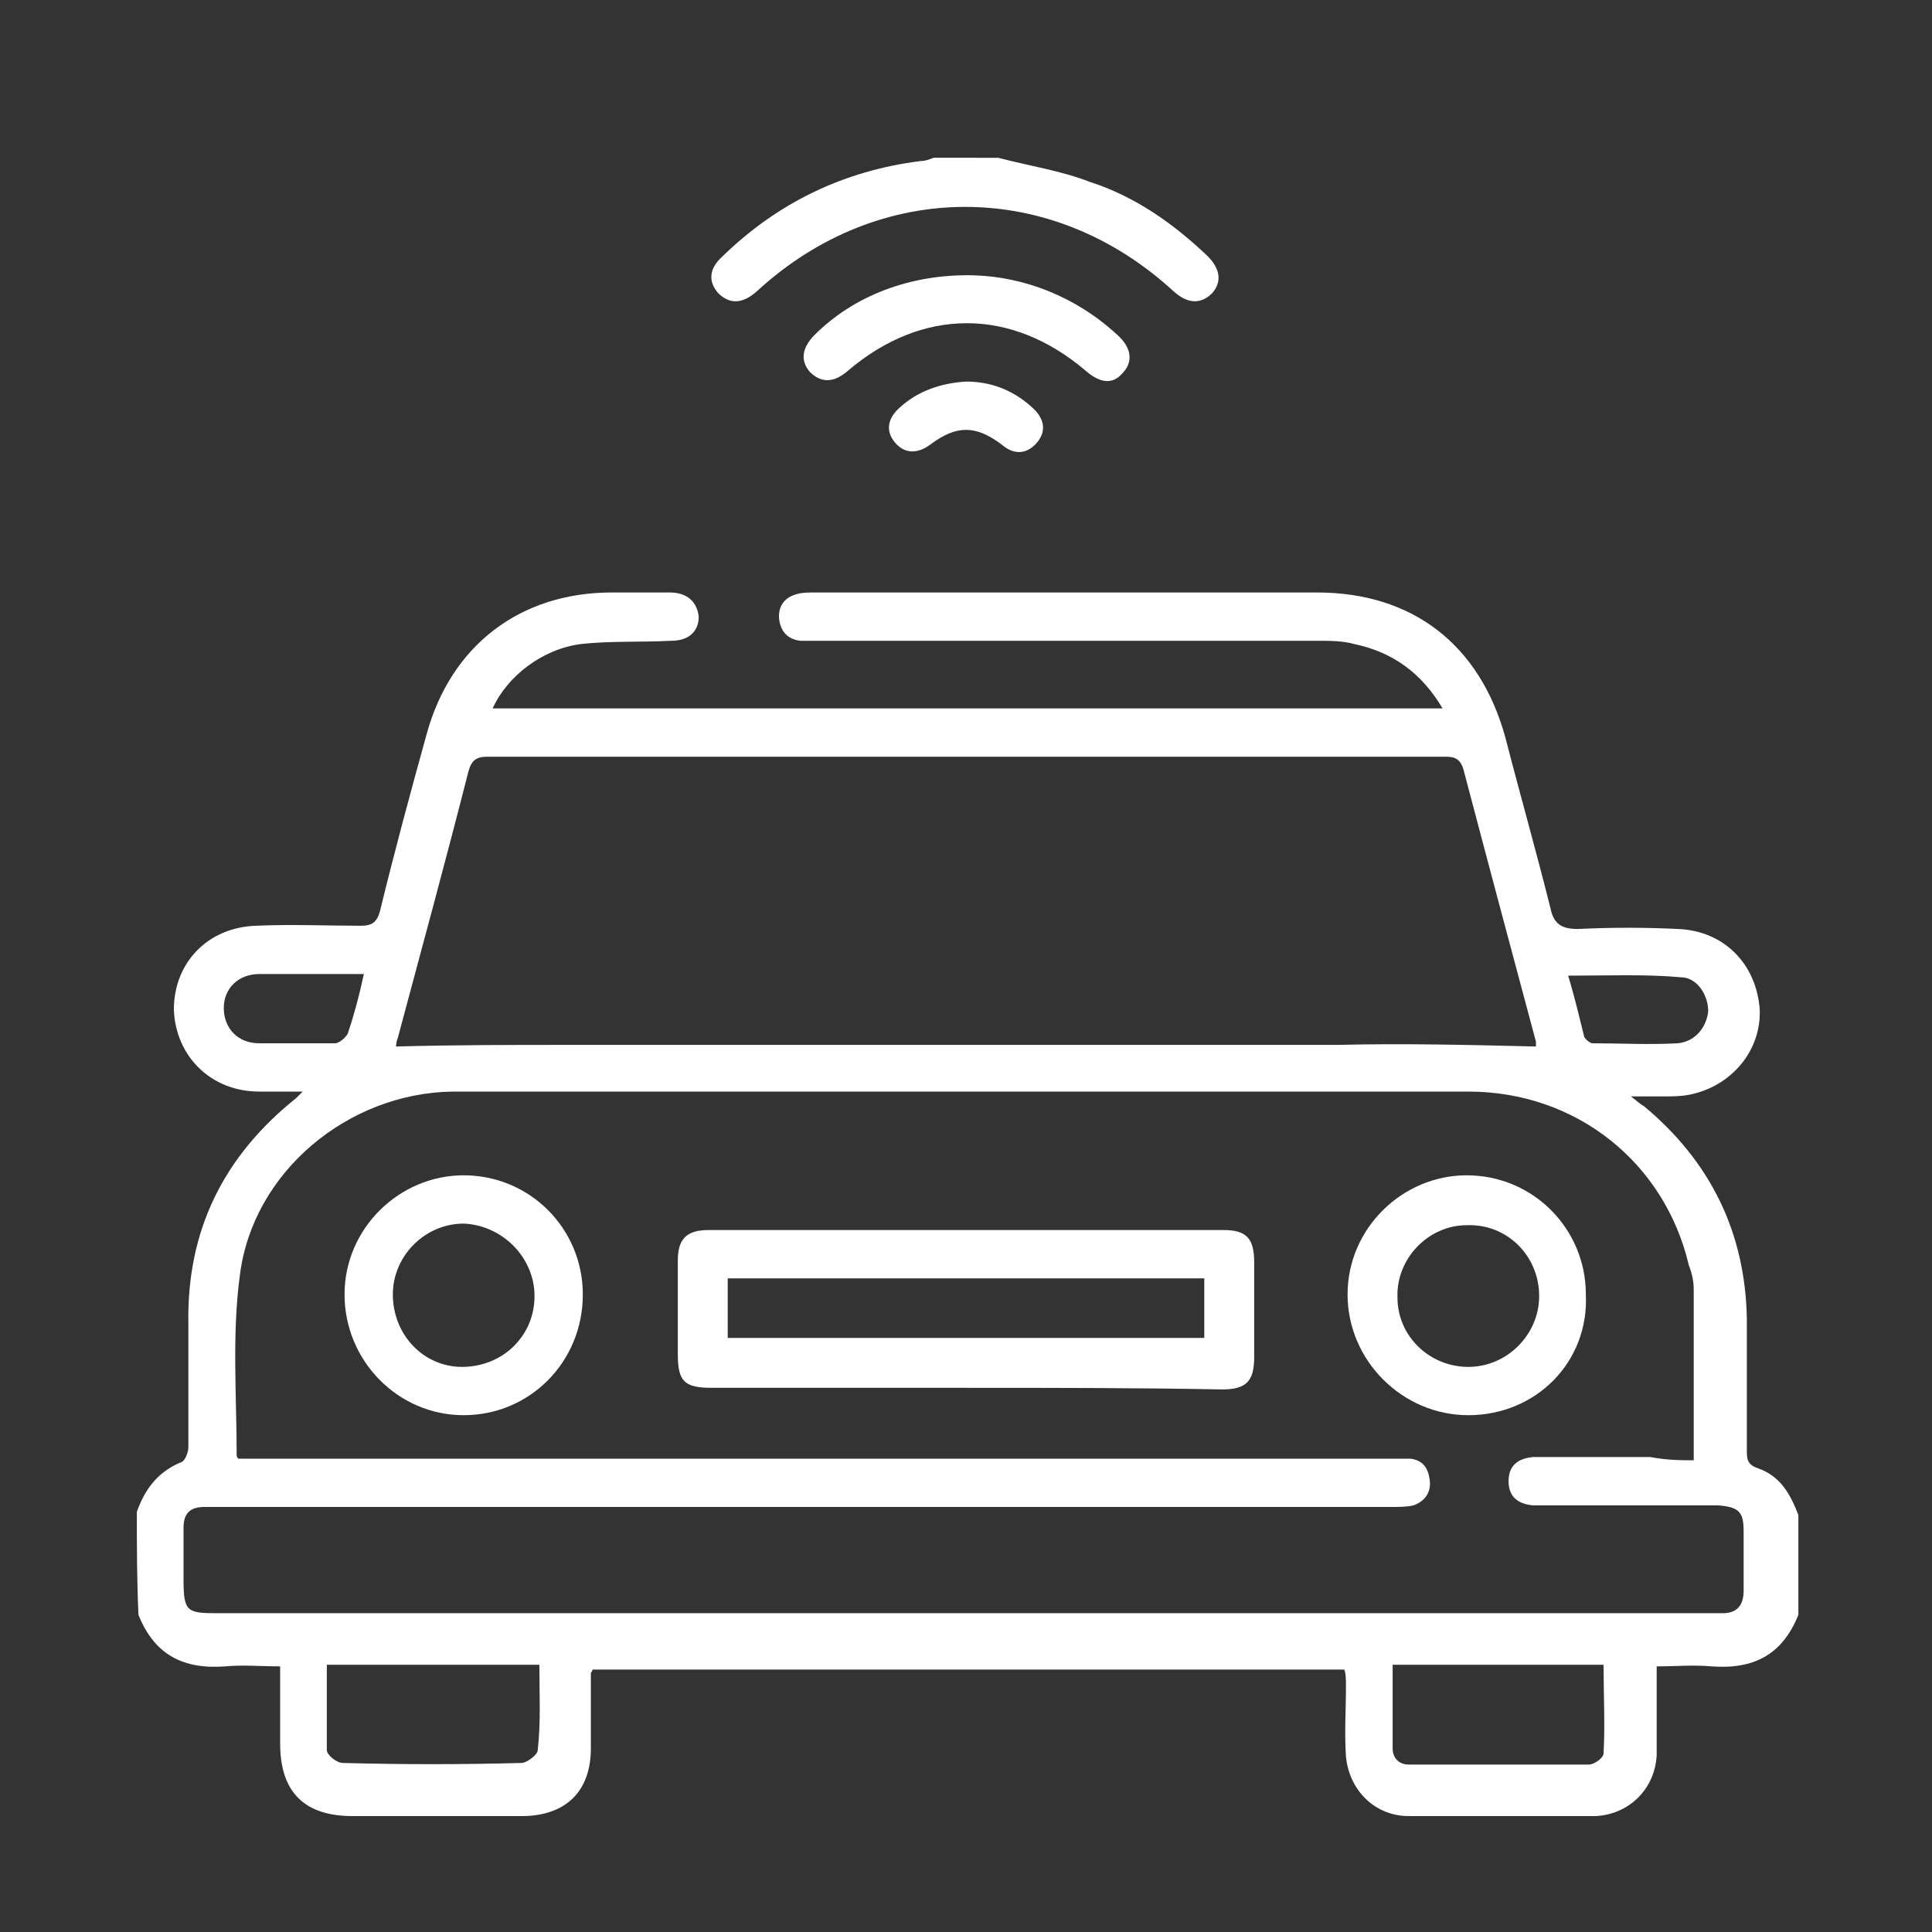 <?xml version="1.0" encoding="utf-8"?>
<!-- Generator: Adobe Illustrator 24.2.3, SVG Export Plug-In . SVG Version: 6.00 Build 0)  -->
<svg version="1.1" id="Layer_1" xmlns="http://www.w3.org/2000/svg" xmlns:xlink="http://www.w3.org/1999/xlink" x="0px" y="0px"
	 viewBox="0 0 120 120" style="enable-background:new 0 0 120 120;" xml:space="preserve">
<rect x="0" y="0" width="120" height="120" fill="#333333" stroke="none"/>
<style type="text/css">
	.st0{fill:#FFFFFF;}
</style>
<g>
	<path class="st0" d="M8.5,93.9c0.5-1.4,1.3-2.5,2.8-3.1c0.2-0.1,0.4-0.6,0.4-0.9c0-2.6,0-5.2,0-7.7c-0.1-5.8,2.2-10.4,6.7-14
		c0.1-0.1,0.2-0.2,0.4-0.4c-1,0-1.9,0-2.7,0c-3,0-5.2-2.2-5.3-5.1c0-2.9,2.1-5.1,5.1-5.2c2.2-0.1,4.4,0,6.5,0c0.7,0,1-0.2,1.2-0.9
		c0.9-3.7,1.9-7.4,2.9-11c1.5-5.5,5.8-8.8,11.5-8.8c1.2,0,2.4,0,3.6,0c1.1,0,1.7,0.6,1.8,1.5c0,0.9-0.6,1.5-1.7,1.5
		c-1.9,0.1-3.8,0-5.6,0.2c-2.4,0.3-4.6,2-5.5,4c19.6,0,39.3,0,59,0c-1.3-2.2-3.1-3.5-5.5-4c-0.7-0.2-1.5-0.2-2.3-0.2
		c-10.4,0-20.7,0-31.1,0c-0.3,0-0.7,0-1,0c-0.8-0.1-1.2-0.6-1.3-1.3c-0.1-0.8,0.3-1.4,1.1-1.6c0.3-0.1,0.7-0.1,1.1-0.1
		c10.4,0,20.8,0,31.2,0c5.9,0,10.1,3.2,11.7,9c0.9,3.5,1.9,7,2.8,10.6c0.2,1,0.7,1.3,1.7,1.3c2.1-0.1,4.2-0.1,6.2,0
		c2.9,0.1,4.9,2.2,5.1,5c0.1,2.6-1.8,4.8-4.4,5.3c-0.5,0.1-1.1,0.1-1.6,0.1c-0.6,0-1.2,0-2,0c0.4,0.3,0.6,0.5,0.8,0.6
		c4.1,3.4,6.3,7.8,6.4,13.2c0,2.8,0,5.6,0,8.3c0,0.5,0.1,0.8,0.7,1c1.4,0.5,2,1.6,2.5,2.9c0,2.1,0,4.1,0,6.2c-1,2.5-2.8,3.4-5.4,3.2
		c-1.1-0.1-2.2,0-3.4,0c0,1.9,0,3.7,0,5.5c-0.1,2.1-1.7,3.7-3.8,3.8c-3.9,0-7.7,0-11.6,0c-2.1,0-3.7-1.6-3.9-3.7
		c-0.1-1.5,0-2.9,0-4.4c0-0.4,0-0.7-0.1-1c-15.6,0-31.2,0-46.7,0c0,0.1-0.1,0.2-0.1,0.2c0,1.6,0,3.1,0,4.7c0,2.7-1.6,4.2-4.3,4.2
		c-3.5,0-7,0-10.5,0c-3,0-4.5-1.5-4.5-4.5c0-1.6,0-3.1,0-4.8c-1.2,0-2.3-0.1-3.4,0c-2.6,0.2-4.4-0.7-5.4-3.2
		C8.5,98.1,8.5,96,8.5,93.9z M105.2,90.7c0-3.6,0-7.1,0-10.6c0-0.5-0.1-1-0.3-1.5c-1.5-6.4-7-10.8-13.7-10.8c-16.6,0-33.3,0-49.9,0
		c-4.4,0-8.8,0-13.2,0c-6.5,0.1-12.4,5-13.2,11.4c-0.5,3.7-0.2,7.5-0.2,11.2c0,0,0,0.1,0.1,0.2c0.3,0,0.8,0,1.2,0
		c23.4,0,46.9,0,70.3,0c0.4,0,0.9,0,1.3,0c0.8,0.1,1.1,0.6,1.2,1.3c0.1,0.7-0.2,1.3-1,1.6c-0.4,0.1-0.9,0.1-1.4,0.1
		c-24.2,0-48.5,0-72.7,0c-0.3,0-0.7,0-1,0c-0.9,0-1.3,0.4-1.3,1.3c0,1.1,0,2.1,0,3.2c0,2,0.2,2.1,2.1,2.1c30.9,0,61.8,0,92.7,0
		c0.3,0,0.5,0,0.8,0c0.9,0,1.3-0.5,1.3-1.4c0-1.2,0-2.5,0-3.7s-0.3-1.5-1.6-1.6c-3.6,0-7.1,0-10.7,0c-0.3,0-0.5,0-0.8,0
		c-1-0.1-1.5-0.6-1.5-1.5s0.5-1.4,1.5-1.5c2.4,0,4.9,0,7.3,0C103.6,90.7,104.4,90.7,105.2,90.7z M95.4,65c0,0,0-0.2,0-0.3
		c-1.5-5.6-3-11.2-4.5-16.9c-0.2-0.7-0.6-0.8-1.1-0.8c-19.8,0-39.7,0-59.5,0c-0.7,0-1,0.2-1.2,0.9c-1.4,5.5-2.9,11-4.4,16.6
		c-0.1,0.2-0.1,0.5-0.1,0.5c3.6-0.1,7.2-0.1,10.7-0.1c15.9,0,31.8,0,47.8,0C87.2,64.8,91.2,64.9,95.4,65z M33.5,103.4
		c-4.4,0-8.8,0-13.2,0c0,1.8,0,3.6,0,5.3c0,0.3,0.6,0.8,1,0.8c3.7,0.1,7.4,0.1,11.1,0c0.3,0,1-0.5,1-0.8
		C33.6,106.9,33.5,105.2,33.5,103.4z M86.5,103.4c0,1.8,0,3.5,0,5.2c0,0.6,0.4,1,1,1c3.7,0,7.5,0,11.2,0c0.3,0,0.9-0.4,0.9-0.7
		c0.1-1.8,0-3.6,0-5.5C95.2,103.4,90.9,103.4,86.5,103.4z M97.4,60.6c0.4,1.3,0.7,2.6,1,3.8c0.1,0.2,0.4,0.4,0.5,0.4
		c1.8,0,3.5,0.1,5.3,0c1.1-0.1,1.8-1,1.9-2c0-1-0.7-2.1-1.7-2.1C102.2,60.5,99.8,60.6,97.4,60.6z M22.6,60.5c-2.3,0-4.4,0-6.5,0
		c-1.3,0-2.2,0.9-2.2,2.1c0,1.3,0.9,2.2,2.2,2.2c1.6,0,3.1,0,4.7,0c0.3,0,0.7-0.4,0.8-0.6C22,63,22.3,61.9,22.6,60.5z"/>
	<path class="st0" d="M62,9.8c1.9,0.5,3.9,0.8,5.7,1.5c2.8,0.9,5.2,2.6,7.3,4.6c0.8,0.8,0.9,1.6,0.3,2.3c-0.7,0.7-1.5,0.7-2.4-0.1
		c-7.6-7-18.3-7-25.9,0c-0.9,0.8-1.7,0.8-2.4,0.1c-0.6-0.7-0.6-1.5,0.3-2.3c3.4-3.3,7.5-5.3,12.3-5.9c0.3,0,0.5-0.1,0.8-0.2
		C59.3,9.8,60.7,9.8,62,9.8z"/>
	<path class="st0" d="M60.5,17.1c3.1,0.1,6.3,1.3,8.9,3.7c0.9,0.8,1,1.7,0.3,2.4c-0.6,0.7-1.4,0.6-2.3-0.2c-4.6-3.9-10.1-3.9-14.7,0
		c-0.9,0.8-1.7,0.8-2.4,0.1c-0.6-0.7-0.5-1.5,0.3-2.3C53,18.4,56.5,17,60.5,17.1z"/>
	<path class="st0" d="M60,23.7c1.5,0,2.9,0.5,4.1,1.6c0.8,0.7,0.9,1.5,0.3,2.2s-1.4,0.8-2.2,0.1c-1.6-1.2-2.8-1.2-4.4,0
		c-0.8,0.6-1.6,0.6-2.2-0.1c-0.6-0.7-0.5-1.5,0.3-2.2C57,24.3,58.4,23.8,60,23.7z"/>
	<path class="st0" d="M60,86.2c-5.3,0-10.5,0-15.8,0c-1.7,0-2.1-0.4-2.1-2.1c0-1.9,0-3.9,0-5.8c0-1.3,0.5-1.9,1.9-1.9
		c10.7,0,21.3,0,32,0c1.4,0,1.9,0.5,1.9,2c0,2,0,3.9,0,5.9c0,1.5-0.5,2-2,2C70.6,86.2,65.3,86.2,60,86.2z M74.8,79.4
		c-9.9,0-19.8,0-29.6,0c0,1.3,0,2.5,0,3.7c9.9,0,19.8,0,29.6,0C74.8,81.8,74.8,80.6,74.8,79.4z"/>
	<path class="st0" d="M91.2,87.9c-4.1,0-7.5-3.4-7.5-7.5s3.4-7.4,7.4-7.4c4.1,0,7.4,3.3,7.4,7.4C98.7,84.6,95.4,87.9,91.2,87.9z
		 M91.2,84.9c2.4,0,4.4-2,4.4-4.4c0-2.5-2-4.5-4.5-4.4c-2.4,0-4.4,2.1-4.3,4.5C86.8,83,88.8,84.9,91.2,84.9z"/>
	<path class="st0" d="M28.8,87.9c-4.1,0-7.4-3.4-7.4-7.5s3.4-7.4,7.4-7.4c4.1,0,7.4,3.3,7.4,7.4C36.2,84.6,32.9,87.9,28.8,87.9z
		 M24.4,80.4c0,2.5,1.9,4.5,4.3,4.5c2.5,0,4.5-1.9,4.5-4.4c0-2.4-2-4.4-4.4-4.5C26.4,76,24.4,78,24.4,80.4z"/>
</g>
</svg>
